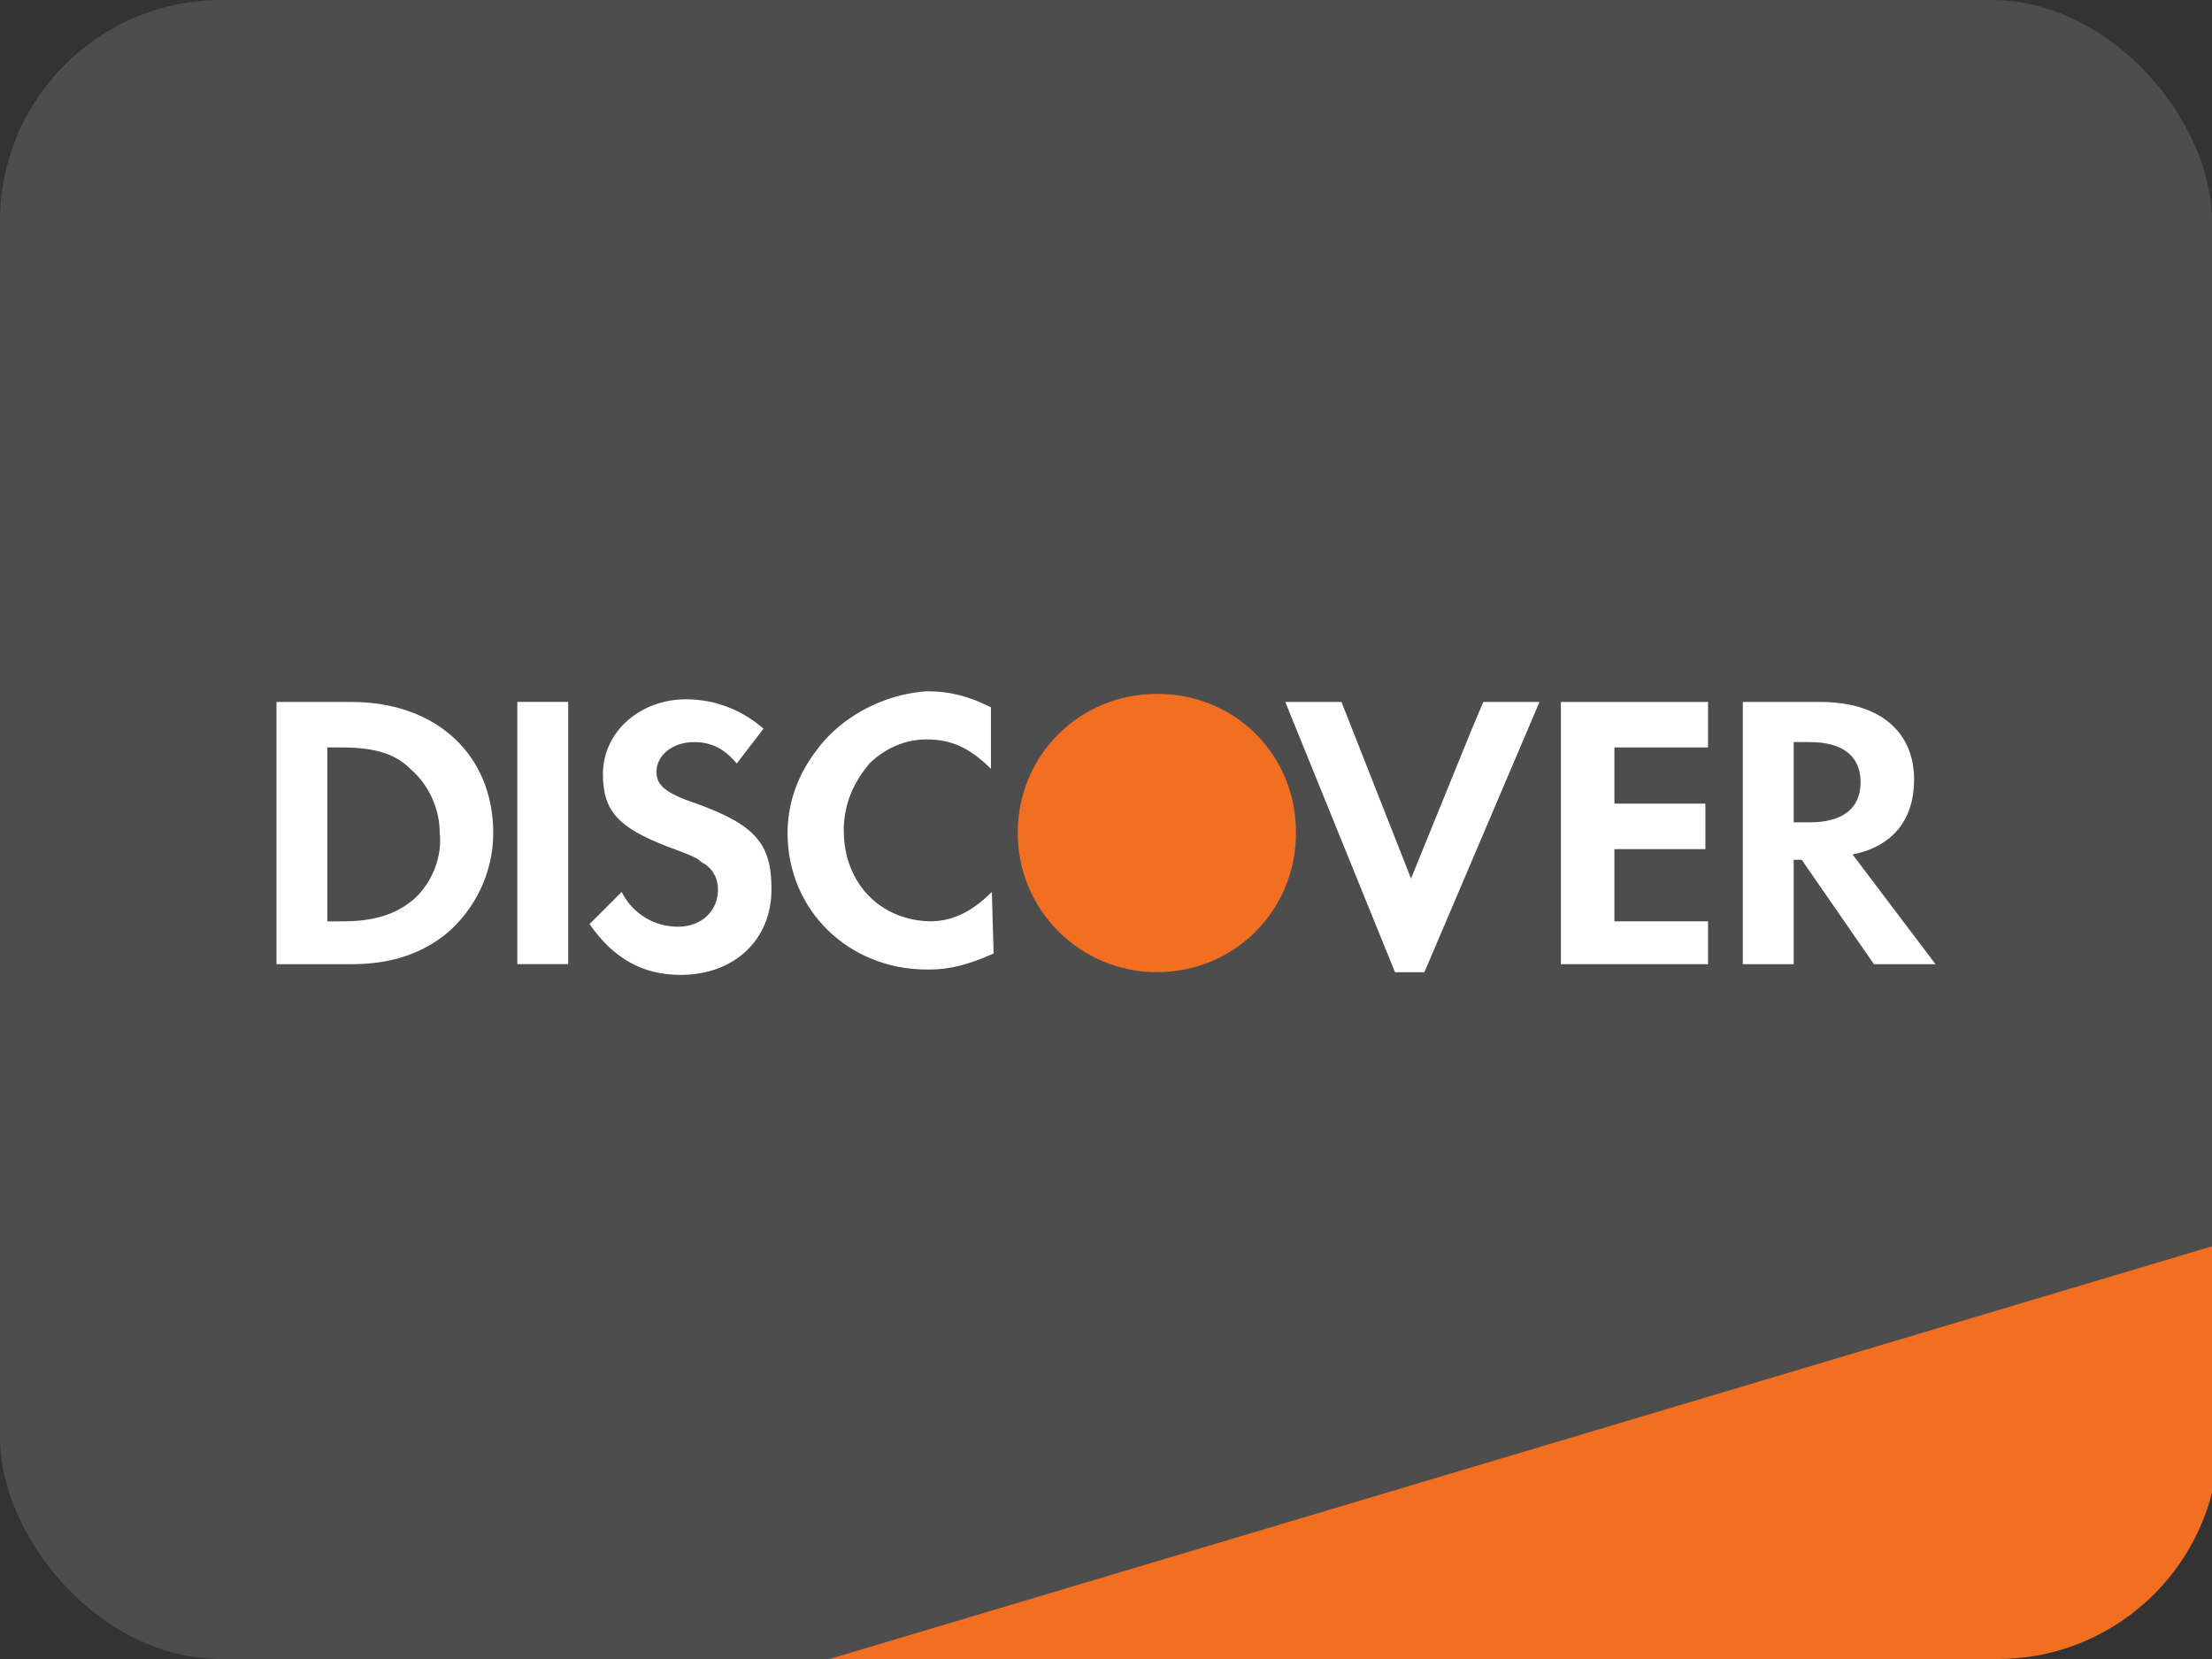 <?xml version="1.0" encoding="UTF-8"?> <svg xmlns="http://www.w3.org/2000/svg" width="80" height="60" viewBox="0 0 80 60" fill="none"><rect x="0" y="0" width="80" height="60" fill="#333333" stroke="none"/><g clip-path="url(#clip0_1885_90388)"><rect width="80" height="60" rx="8" fill="#4D4D4D"></rect><path d="M46.87 30.101C46.876 28.811 46.392 27.52 45.419 26.547C44.444 25.572 43.15 25.088 41.857 25.096C41.851 25.096 41.845 25.096 41.839 25.096C39.032 25.096 36.807 27.321 36.807 30.128C36.807 32.907 39.06 35.16 41.839 35.16C44.645 35.16 46.871 32.934 46.871 30.128C46.871 30.119 46.87 30.11 46.87 30.101Z" fill="#F26E21"></path><path d="M35.871 32.258C35.119 33.011 34.425 33.305 33.677 33.321C31.855 33.304 30.516 31.956 30.516 30.032C30.516 29.064 30.883 28.271 31.463 27.593C32.008 27.076 32.71 26.742 33.516 26.742C34.387 26.742 35.065 27.032 35.839 27.806V25.581C35.065 25.194 34.387 25 33.516 25C32.286 25.088 31.126 25.585 30.237 26.366C29.98 26.596 29.734 26.851 29.526 27.142C28.876 27.985 28.483 29.016 28.483 30.129C28.483 32.935 30.71 35.064 33.516 35.064C33.53 35.064 33.543 35.063 33.557 35.063C33.575 35.063 33.594 35.064 33.613 35.064C34.387 35.064 35.065 34.871 35.936 34.484L35.871 32.258C35.838 32.291 35.903 32.321 35.871 32.352V32.258Z" fill="white"></path><path d="M53.224 26.386L51.032 31.774L48.516 25.387H46.484L50.452 35.161H51.516L55.678 25.387H53.646L53.224 26.386Z" fill="white"></path><path d="M56.452 29.645V34.871H61.678H61.774V33.322H60.129H58.387V31.581V30.71H61.678V29.064H58.387V27.032H61.774V25.387H56.452V29.645Z" fill="white"></path><path d="M12.71 25.387H10V34.871H12.71C14.161 34.871 15.226 34.484 16.097 33.806C17.161 32.935 17.839 31.581 17.839 30.129C17.839 27.322 15.806 25.387 12.71 25.387ZM14.936 32.548C14.355 33.032 13.581 33.322 12.419 33.322H11.839V27.032H12.323C13.484 27.032 14.258 27.226 14.839 27.806C15.516 28.386 15.904 29.258 15.904 30.129C16 31 15.613 31.967 14.936 32.548Z" fill="white"></path><path d="M20.549 25.385H18.71V34.869H20.549V25.385Z" fill="white"></path><path d="M25.194 29.065C24.032 28.678 23.742 28.387 23.742 27.904C23.742 27.323 24.322 26.839 25.097 26.839C25.677 26.839 26.161 27.033 26.645 27.613L27.613 26.355C26.839 25.678 25.871 25.291 24.807 25.291C23.161 25.291 21.806 26.452 21.806 28C21.806 29.355 22.387 29.936 24.129 30.613C24.903 30.903 25.194 31 25.388 31.194C25.774 31.387 25.968 31.775 25.968 32.161C25.968 32.936 25.388 33.516 24.516 33.516C23.644 33.516 22.871 33.033 22.484 32.258L21.322 33.42C22.194 34.678 23.258 35.258 24.613 35.258C26.548 35.258 27.902 34 27.902 32.161C27.903 30.517 27.323 29.839 25.194 29.065Z" fill="white"></path><path d="M67.001 30.903C68.452 30.613 69.226 29.645 69.226 28.194C69.226 26.452 67.968 25.387 65.839 25.387H63.032V34.871H64.871V31.096H65.162L67.774 34.871H70L67.001 30.903ZM65.452 29.741H64.871V26.838H65.452C66.613 26.838 67.291 27.322 67.291 28.291C67.291 29.258 66.613 29.741 65.452 29.741Z" fill="white"></path><path d="M30 60L80.25 45V52C80.25 56.418 76.668 60 72.25 60H30Z" fill="#F26E21"></path></g><defs><clipPath id="clip0_1885_90388"><rect width="80" height="60" fill="white"></rect></clipPath></defs></svg> 
